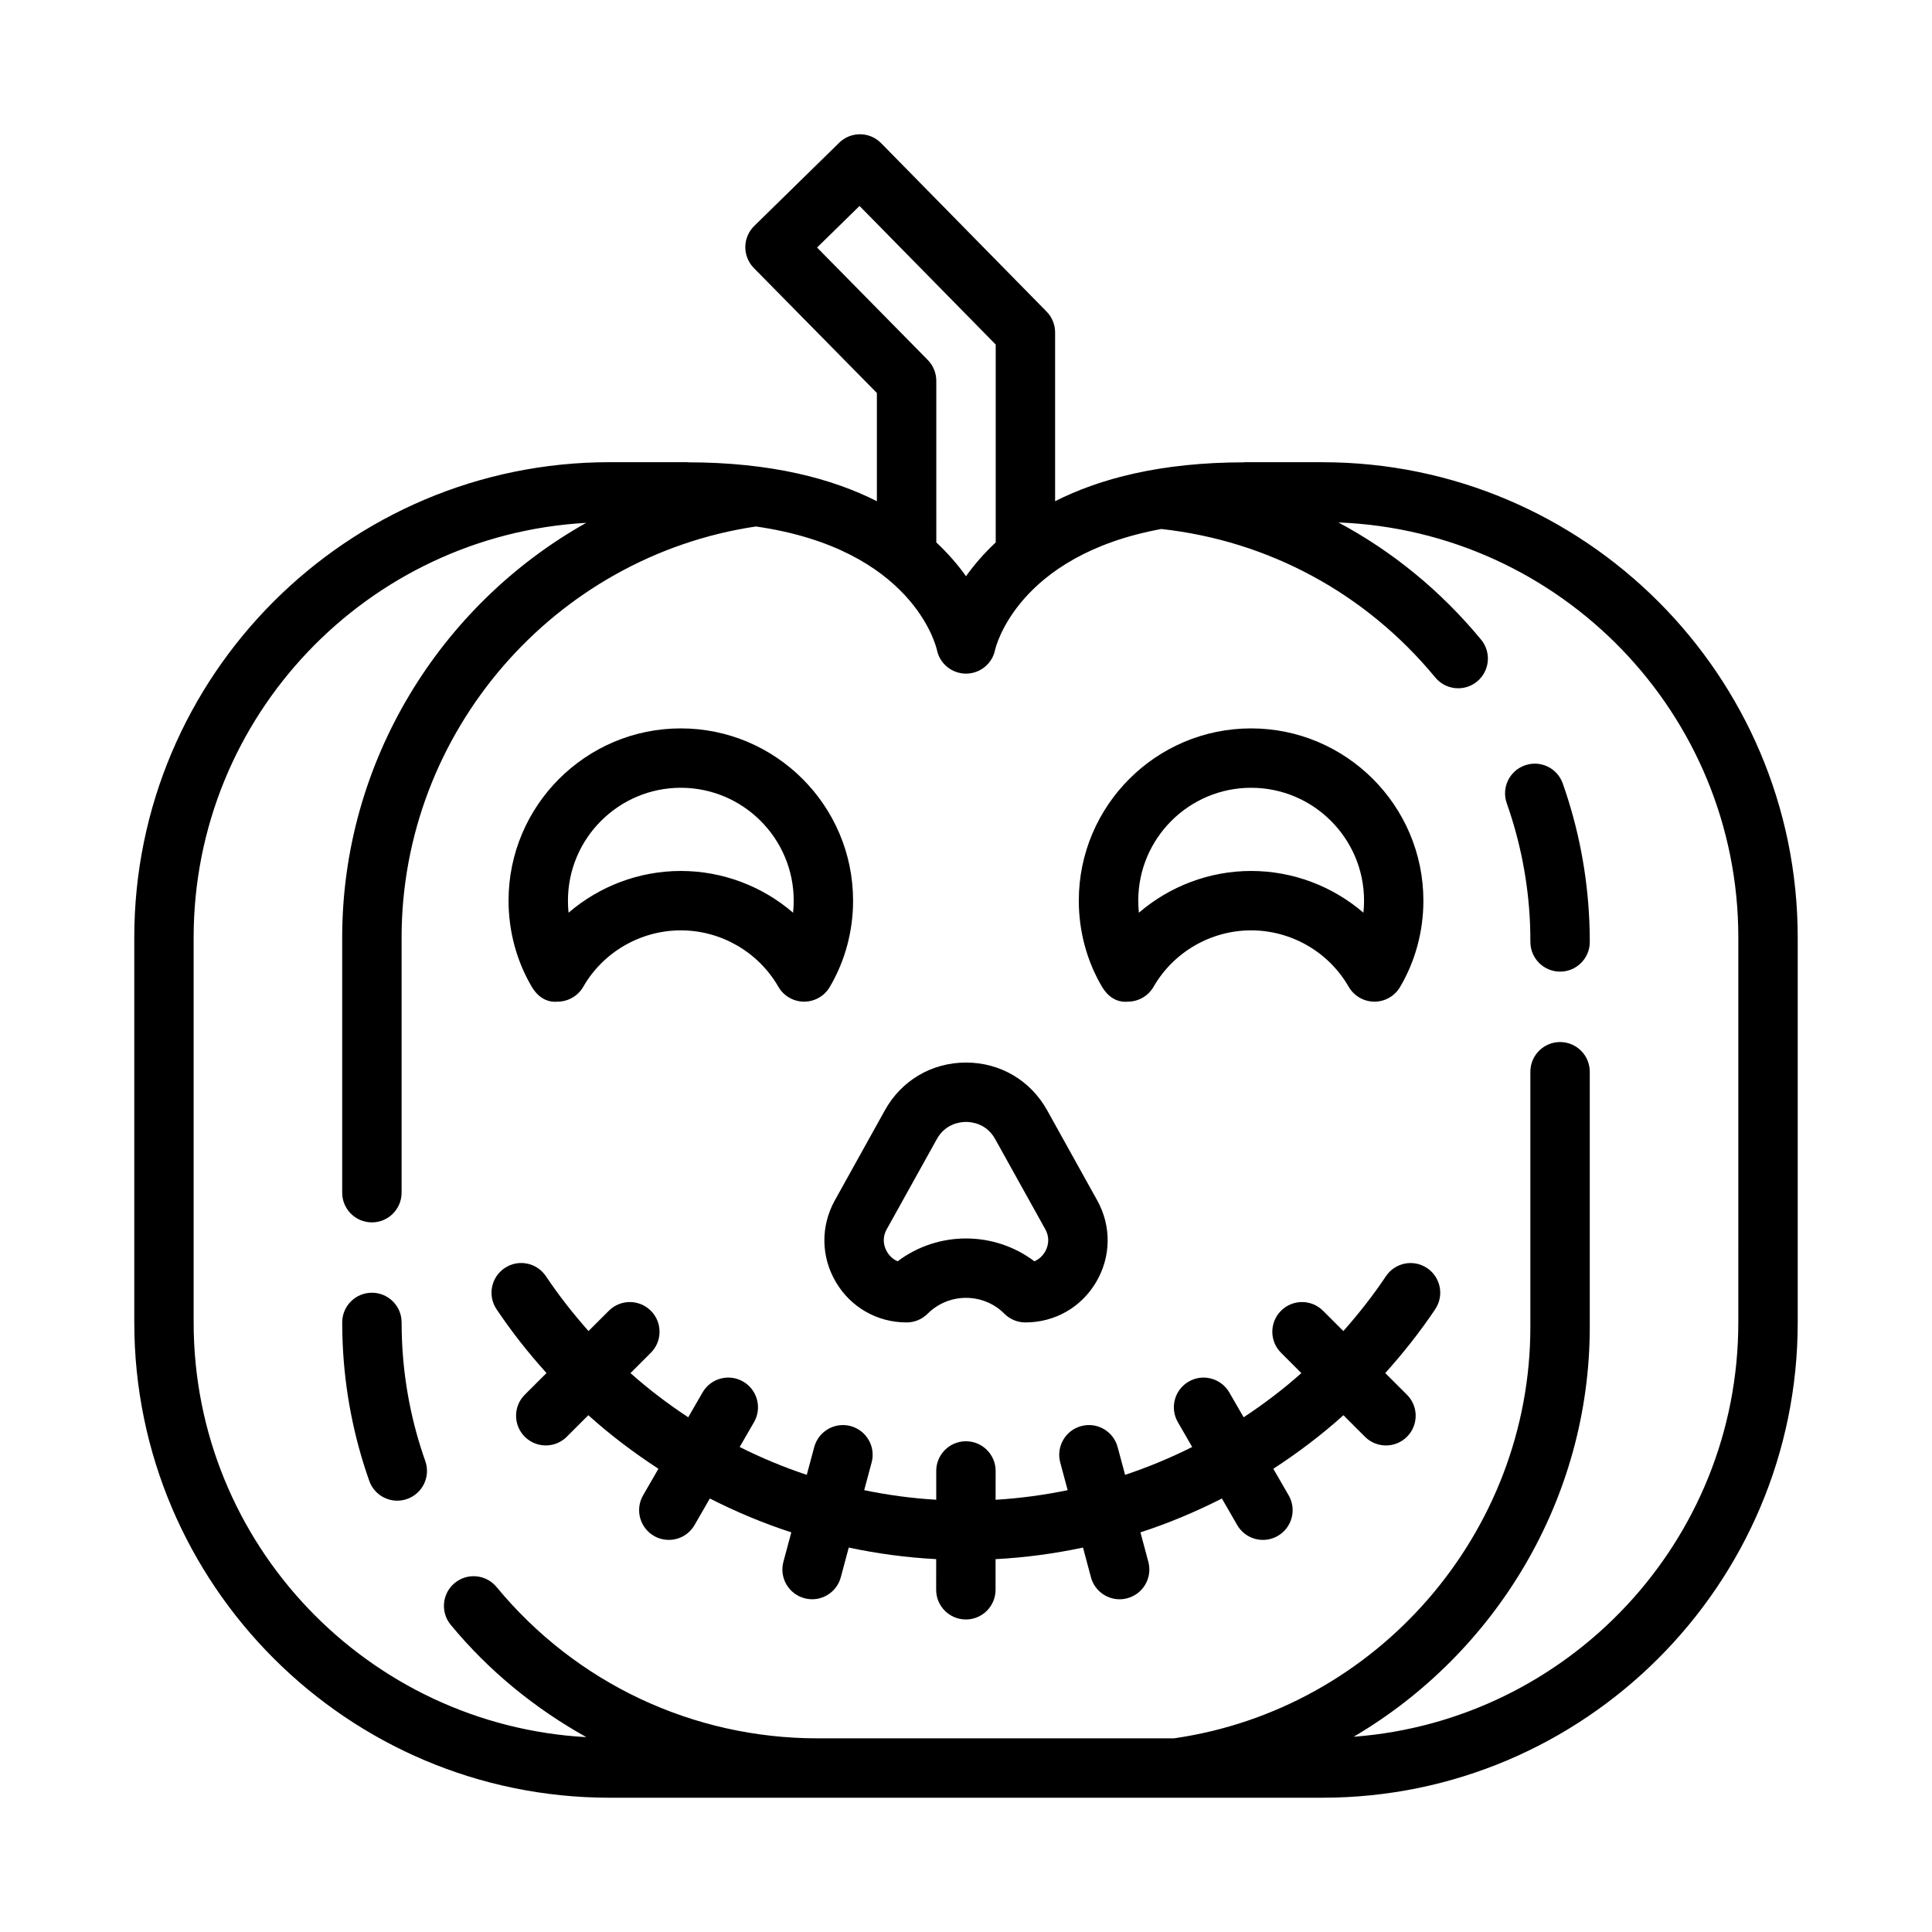 <?xml version="1.0" encoding="UTF-8"?>
<!-- The Best Svg Icon site in the world: iconSvg.co, Visit us! https://iconsvg.co -->
<svg fill="#000000" width="800px" height="800px" version="1.1" viewBox="144 144 512 512" xmlns="http://www.w3.org/2000/svg">
 <g>
  <path d="m494.46 266.49h-20.625c-0.055 0-0.094 0.031-0.148 0.031-22.09 0.016-38.25 4.32-50.074 10.305v-44.734c0-2.062-0.812-4.047-2.258-5.519l-43.848-44.633c-3.039-3.109-8.031-3.141-11.117-0.109l-22.508 22.043c-1.496 1.465-2.348 3.457-2.371 5.551-0.016 2.094 0.797 4.102 2.258 5.598l32.613 33.121v28.68c-11.824-5.984-27.992-10.289-50.074-10.305-0.055 0-0.094-0.031-0.148-0.031l-20.625-0.004c-69.445 0-125.95 56.504-125.95 125.95v102.03c0 69.445 56.504 125.95 125.95 125.95h188.93c69.445 0 125.95-56.504 125.95-125.95l-0.004-102.02c0-69.445-56.504-125.95-125.95-125.95zm-104.59-27.094-29.34-29.797 11.258-11.02 36.086 36.73v52.438c-3.211 3.008-5.816 6.062-7.871 8.965-2.055-2.906-4.66-5.953-7.871-8.965l-0.004-42.828c0-2.07-0.816-4.051-2.258-5.523zm214.8 255.07c0 57.969-45.02 105.52-101.93 109.79 37.57-22.09 62.566-62.945 62.566-108.61v-67.621c0-4.344-3.519-7.871-7.871-7.871-4.352 0-7.871 3.527-7.871 7.871v67.621c0 54.496-40.574 101.28-94.441 109.03h-94.492c-33.008 0-64.008-14.617-85.043-40.109-2.769-3.336-7.715-3.832-11.082-1.062-3.352 2.769-3.824 7.731-1.062 11.082 10.156 12.305 22.418 22.23 35.945 29.773-57.906-3.211-104.07-51.191-104.07-109.89v-102.02c0-58.688 46.137-106.66 104.03-109.89-38.766 21.766-64.664 63.363-64.664 109.89v67.621c0 4.344 3.519 7.871 7.871 7.871 4.352 0 7.871-3.527 7.871-7.871v-67.621c0-54.309 40.297-100.93 93.891-108.93 41.383 5.934 47.703 31.52 47.965 32.676 0.738 3.676 3.969 6.32 7.715 6.32s6.984-2.644 7.715-6.32c0.062-0.293 5.637-24.938 44.043-32.008 28.457 3.133 54.207 17.043 72.605 39.344 1.559 1.891 3.801 2.867 6.078 2.867 1.762 0 3.535-0.59 5.008-1.801 3.352-2.769 3.824-7.731 1.062-11.082-10.676-12.934-23.508-23.41-37.816-31.062 58.797 2.246 105.98 50.652 105.98 109.99z"/>
  <path d="m250.54 499.38c-0.07-1.629-0.109-3.266-0.109-4.922 0-4.344-3.519-7.871-7.871-7.871-4.352 0-7.871 3.527-7.871 7.871 0 1.883 0.039 3.754 0.125 5.613 0.543 12.438 2.914 24.68 7.047 36.375 1.148 3.234 4.18 5.25 7.422 5.25 0.867 0 1.754-0.148 2.621-0.457 4.102-1.449 6.25-5.945 4.801-10.043-3.613-10.215-5.691-20.922-6.164-31.816z"/>
  <path d="m558.15 351.63c-1.457-4.102-5.926-6.258-10.043-4.801-4.102 1.449-6.25 5.945-4.801 10.043 3.613 10.234 5.691 20.941 6.164 31.82 0.059 1.629 0.098 3.273 0.098 4.926 0 4.344 3.519 7.871 7.871 7.871s7.871-3.527 7.871-7.871c0-1.883-0.039-3.754-0.125-5.613-0.543-12.438-2.91-24.676-7.035-36.375z"/>
  <path d="m365.5 483.74c3.949 6.715 10.965 10.719 18.758 10.719 2.094 0 4.094-0.828 5.566-2.305 5.613-5.613 14.746-5.613 20.355 0 1.473 1.48 3.473 2.305 5.566 2.305 7.793 0 14.809-4.008 18.758-10.723 3.953-6.723 4.055-14.801 0.27-21.617l-13.273-23.883c-4.402-7.918-12.438-12.648-21.5-12.648s-17.105 4.731-21.5 12.648l-13.273 23.891c-3.773 6.812-3.68 14.891 0.273 21.613zm13.492-13.973 13.273-23.883c2.281-4.109 6.172-4.559 7.738-4.559s5.457 0.441 7.738 4.559l13.273 23.883c1.504 2.723 0.449 5.094-0.078 5.984-0.371 0.629-1.242 1.836-2.809 2.504-5.344-4.031-11.73-6.047-18.121-6.047s-12.777 2.016-18.121 6.047c-1.566-0.66-2.449-1.875-2.809-2.504-0.535-0.891-1.59-3.269-0.086-5.984z"/>
  <path d="m291.79 409.45c2.793-0.016 5.383-1.52 6.777-3.945 5.305-9.227 15.215-14.949 25.859-14.949s20.547 5.731 25.852 14.949c1.402 2.426 3.984 3.93 6.777 3.945h0.047c2.785 0 5.359-1.473 6.777-3.863 4.055-6.863 6.195-14.785 6.195-22.898 0-25.176-20.484-45.656-45.656-45.656-25.172-0.004-45.648 20.477-45.648 45.652 0 8.117 2.141 16.035 6.195 22.898 1.434 2.418 3.793 4.164 6.824 3.867zm32.637-56.68c16.5 0 29.914 13.422 29.914 29.914 0 1.078-0.055 2.141-0.164 3.195-8.156-7.027-18.688-11.066-29.75-11.066-11.059 0-21.594 4.047-29.758 11.066-0.105-1.055-0.156-2.117-0.156-3.195 0-16.492 13.422-29.914 29.914-29.914z"/>
  <path d="m442.93 409.45c2.793-0.016 5.383-1.52 6.777-3.945 5.305-9.227 15.215-14.949 25.852-14.949 10.652 0 20.555 5.731 25.859 14.949 1.402 2.426 3.984 3.93 6.777 3.945h0.047c2.785 0 5.359-1.473 6.777-3.863 4.055-6.863 6.195-14.785 6.195-22.898 0-25.176-20.492-45.656-45.664-45.656-25.176 0-45.656 20.484-45.656 45.656 0 8.117 2.141 16.035 6.195 22.898 1.453 2.414 3.769 4.16 6.84 3.863zm32.637-56.68c16.5 0 29.922 13.422 29.922 29.914 0 1.078-0.055 2.141-0.164 3.195-8.164-7.023-18.703-11.066-29.758-11.066-11.051 0-21.586 4.047-29.75 11.066-0.109-1.055-0.164-2.117-0.164-3.195 0-16.492 13.414-29.914 29.914-29.914z"/>
  <path d="m511.29 482.21c-3.449 5.148-7.234 9.973-11.289 14.531l-5.383-5.375c-3.078-3.078-8.055-3.078-11.133 0s-3.078 8.062 0 11.133l5.391 5.391c-4.816 4.289-9.941 8.18-15.297 11.707l-3.801-6.582c-2.18-3.769-7.016-5.062-10.754-2.883-3.769 2.172-5.062 6.992-2.883 10.754l3.801 6.582c-5.738 2.875-11.668 5.352-17.781 7.383l-1.977-7.359c-1.125-4.203-5.449-6.699-9.645-5.566-4.195 1.125-6.691 5.441-5.566 9.645l1.969 7.344c-6.258 1.281-12.625 2.156-19.098 2.543l0.008-7.637c0-4.344-3.519-7.871-7.871-7.871s-7.871 3.527-7.871 7.871v7.629c-6.465-0.379-12.832-1.25-19.09-2.535l1.969-7.344c1.133-4.195-1.371-8.516-5.566-9.645-4.188-1.125-8.508 1.363-9.645 5.566l-1.977 7.359c-6.117-2.031-12.051-4.512-17.781-7.383l3.801-6.582c2.172-3.762 0.883-8.582-2.883-10.754-3.762-2.18-8.582-0.891-10.754 2.883l-3.801 6.582c-5.352-3.527-10.477-7.414-15.297-11.707l5.391-5.391c3.078-3.07 3.078-8.055 0-11.133s-8.055-3.078-11.133 0l-5.383 5.375c-4.047-4.559-7.84-9.383-11.289-14.531-2.434-3.621-7.328-4.59-10.926-2.164-3.613 2.418-4.582 7.305-2.156 10.918 4.023 6.008 8.477 11.629 13.234 16.91l-5.754 5.746c-3.078 3.07-3.078 8.055 0 11.133 1.535 1.535 3.551 2.305 5.566 2.305s4.031-0.77 5.566-2.305l5.707-5.707c5.824 5.242 12.059 9.949 18.578 14.191l-4.062 7.039c-2.172 3.762-0.883 8.582 2.883 10.754 1.234 0.715 2.59 1.055 3.93 1.055 2.723 0 5.367-1.41 6.824-3.938l4.055-7.031c6.941 3.535 14.145 6.559 21.586 8.973l-2.094 7.809c-1.133 4.195 1.371 8.516 5.566 9.645 0.684 0.18 1.371 0.277 2.047 0.277 3.473 0 6.652-2.32 7.598-5.84l2.109-7.856c7.582 1.605 15.312 2.652 23.168 3.062l-0.008 8.121c0 4.344 3.519 7.871 7.871 7.871 4.352 0 7.871-3.527 7.871-7.871v-8.117c7.856-0.41 15.594-1.465 23.176-3.062l2.102 7.856c0.938 3.519 4.117 5.84 7.598 5.84 0.676 0 1.363-0.086 2.047-0.277 4.195-1.125 6.691-5.441 5.566-9.645l-2.094-7.809c7.438-2.418 14.641-5.441 21.586-8.973l4.055 7.031c1.465 2.527 4.102 3.938 6.824 3.938 1.34 0 2.691-0.34 3.93-1.055 3.769-2.172 5.062-6.992 2.883-10.754l-4.062-7.039c6.527-4.242 12.762-8.949 18.578-14.191l5.707 5.707c1.535 1.535 3.551 2.305 5.566 2.305s4.031-0.77 5.566-2.305c3.078-3.078 3.078-8.062 0-11.133l-5.754-5.746c4.754-5.289 9.211-10.902 13.234-16.91 2.426-3.613 1.457-8.5-2.156-10.918-3.621-2.414-8.469-1.453-10.895 2.16z"/>
 </g>
</svg>
